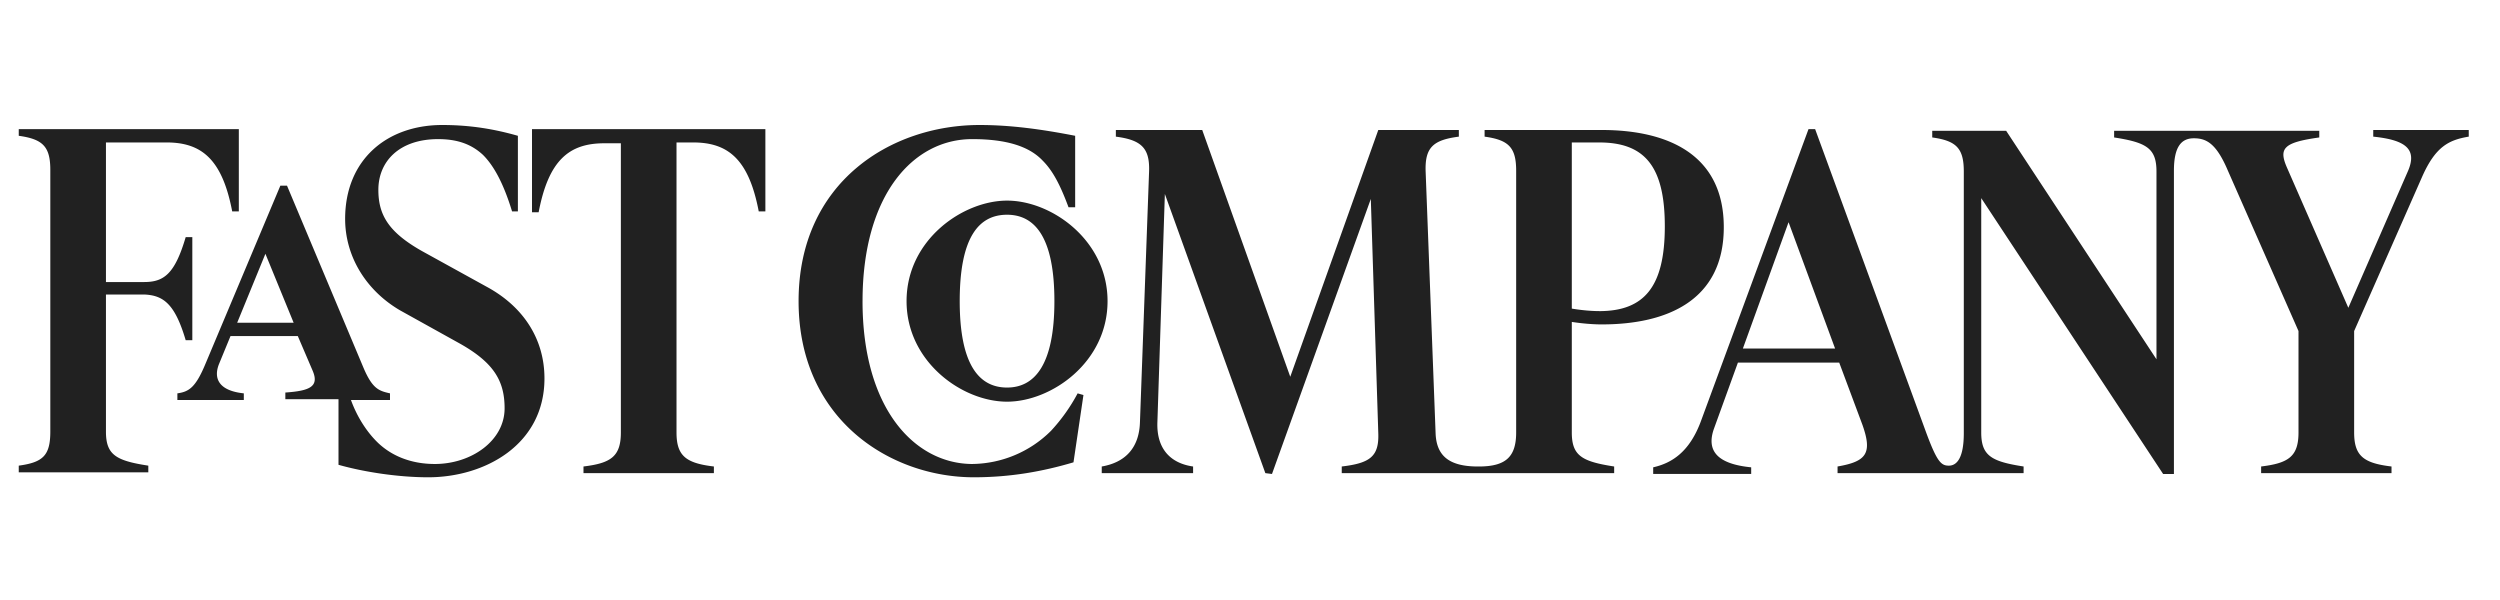 <svg width="200" height="48" fill="none" xmlns="http://www.w3.org/2000/svg"><g clip-path="url(#a)"><path d="M173.914 13.656c0-1.928.598-2.593 1.594-2.593.997 0 1.794.4 2.724 2.593l5.648 12.828v8.11c0 1.927-.798 2.459-2.99 2.725v.531h10.431v-.531c-2.259-.266-2.99-.864-2.99-2.726v-8.109l5.448-12.363c1.063-2.393 2.126-2.925 3.721-3.19v-.532h-7.641v.532c2.592.265 3.522.997 2.791 2.725l-4.784 10.967-4.917-11.233c-.664-1.529-.265-1.994 2.592-2.393v-.532H169.13v.532c2.591.399 3.388.864 3.388 2.725v15.022l-12.025-18.279h-5.914v.532c1.927.266 2.525.864 2.525 2.725V34.66c0 1.928-.531 2.592-1.196 2.592-.598 0-.93-.266-1.794-2.592l-8.903-24.328h-.531l-8.571 23.264c-.93 2.593-2.392 3.457-3.854 3.79v.53h7.84v-.53c-2.724-.267-3.588-1.33-2.99-3.058l1.927-5.318h8.106l1.86 4.985c.798 2.26.333 2.925-1.993 3.324v.531h14.883v-.531c-2.591-.4-3.389-.864-3.389-2.726V15.85l14.551 22.068h.864V13.656zM69.004 24.09c0-8.508 4.053-12.961 8.77-12.961 2.79 0 4.584.598 5.647 1.728.798.798 1.396 1.928 2.06 3.722h.532v-5.716C83.288 10.332 80.83 10 78.371 10c-7.11 0-14.484 4.586-14.484 14.091 0 9.505 7.375 14.092 14.019 14.092 2.923 0 5.514-.465 7.973-1.197l.797-5.384-.465-.133a14.237 14.237 0 01-2.126 2.992 9.062 9.062 0 01-6.379 2.658c-4.517-.066-8.703-4.387-8.703-13.028zm58.933.798c-.598 0-1.396-.066-2.193-.2V11.397h2.193c3.654 0 5.248 1.927 5.248 6.713 0 4.852-1.661 6.78-5.248 6.78zM42.56 10.399v6.58h.532c.797-4.187 2.458-5.517 5.249-5.517h1.328v23.132c0 1.927-.797 2.459-2.99 2.725v.531h10.432v-.531c-2.26-.266-2.99-.864-2.99-2.726V11.396h1.329c2.79 0 4.451 1.33 5.249 5.517h.531v-6.58H42.56v.066zm-8.305 27.784c4.518 0 9.302-2.593 9.302-7.91 0-3.124-1.661-5.716-4.585-7.312l-5.182-2.858c-2.724-1.529-3.521-2.924-3.521-4.918 0-2.26 1.66-4.055 4.784-4.055 1.528 0 2.657.399 3.587 1.263.798.797 1.595 2.127 2.326 4.52h.465v-6.049c-1.86-.532-3.787-.864-6.046-.864-4.452 0-7.774 2.792-7.774 7.511 0 2.991 1.661 5.716 4.385 7.312l4.784 2.658c2.724 1.53 3.588 2.991 3.588 5.185 0 2.592-2.658 4.453-5.581 4.453-1.927 0-3.522-.664-4.651-1.794-.73-.732-1.528-1.861-2.06-3.324H31.2v-.532c-.864-.199-1.395-.332-2.126-2.06L22.96 14.852h-.531l-5.98 14.225c-.797 1.927-1.329 2.26-2.259 2.392v.532h5.315v-.532c-1.926-.199-2.458-1.13-1.993-2.326l.93-2.26h5.382l1.196 2.792c.532 1.263-.266 1.595-2.192 1.728v.532h4.252v5.25c2.126.599 4.85.998 7.175.998zm67.504-.266l7.906-22.001.598 18.744c.067 1.861-.664 2.393-2.923 2.659v.531h21.793v-.531c-2.592-.4-3.389-.864-3.389-2.726v-8.84c.864.133 1.728.2 2.392.2 5.249 0 9.767-1.928 9.767-7.777 0-5.85-4.518-7.777-9.767-7.777h-9.368v.532c1.927.265 2.525.864 2.525 2.725v20.938c0 1.927-.798 2.725-2.99 2.725h-.067c-2.325 0-3.322-.864-3.388-2.66l-.797-20.937c-.067-1.927.597-2.526 2.657-2.791v-.532h-6.445l-7.042 19.741L96.178 10.4h-6.91v.532c2.06.265 2.724.93 2.658 2.791l-.731 20.074c-.066 1.994-1.13 3.19-3.056 3.523v.531h7.308v-.531c-1.86-.266-2.923-1.463-2.857-3.523l.598-18.28 8.039 22.334.532.067zm-21.195-5.783c3.522 0 8.04-3.124 8.04-8.043 0-4.852-4.452-8.042-8.04-8.042-3.52 0-8.039 3.124-8.039 8.042 0 4.853 4.452 8.043 8.04 8.043zm0-14.955c2.26 0 3.788 1.86 3.788 6.912 0 5.118-1.595 6.913-3.788 6.913-2.259 0-3.787-1.861-3.787-6.913 0-5.118 1.528-6.912 3.787-6.912zm66.242 10.701h-7.375l3.654-10.103 3.721 10.103zM23.492 25.82h-4.518l2.259-5.517 2.259 5.517zm-8.637 1.395h.531v-8.242h-.531c-.864 2.925-1.728 3.59-3.322 3.59H8.476V11.396h4.85c2.79 0 4.452 1.33 5.25 5.517h.53v-6.58H1.5v.531c1.927.266 2.525.864 2.525 2.725v20.938c0 1.928-.598 2.46-2.525 2.725v.532h10.365v-.532c-2.591-.399-3.389-.864-3.389-2.725V23.56h3.056c1.529.066 2.459.73 3.323 3.655z" fill="#212121"/></g><defs><clipPath id="a"><path fill="#fff" d="M0 0H200V48H0z"/></clipPath></defs></svg>